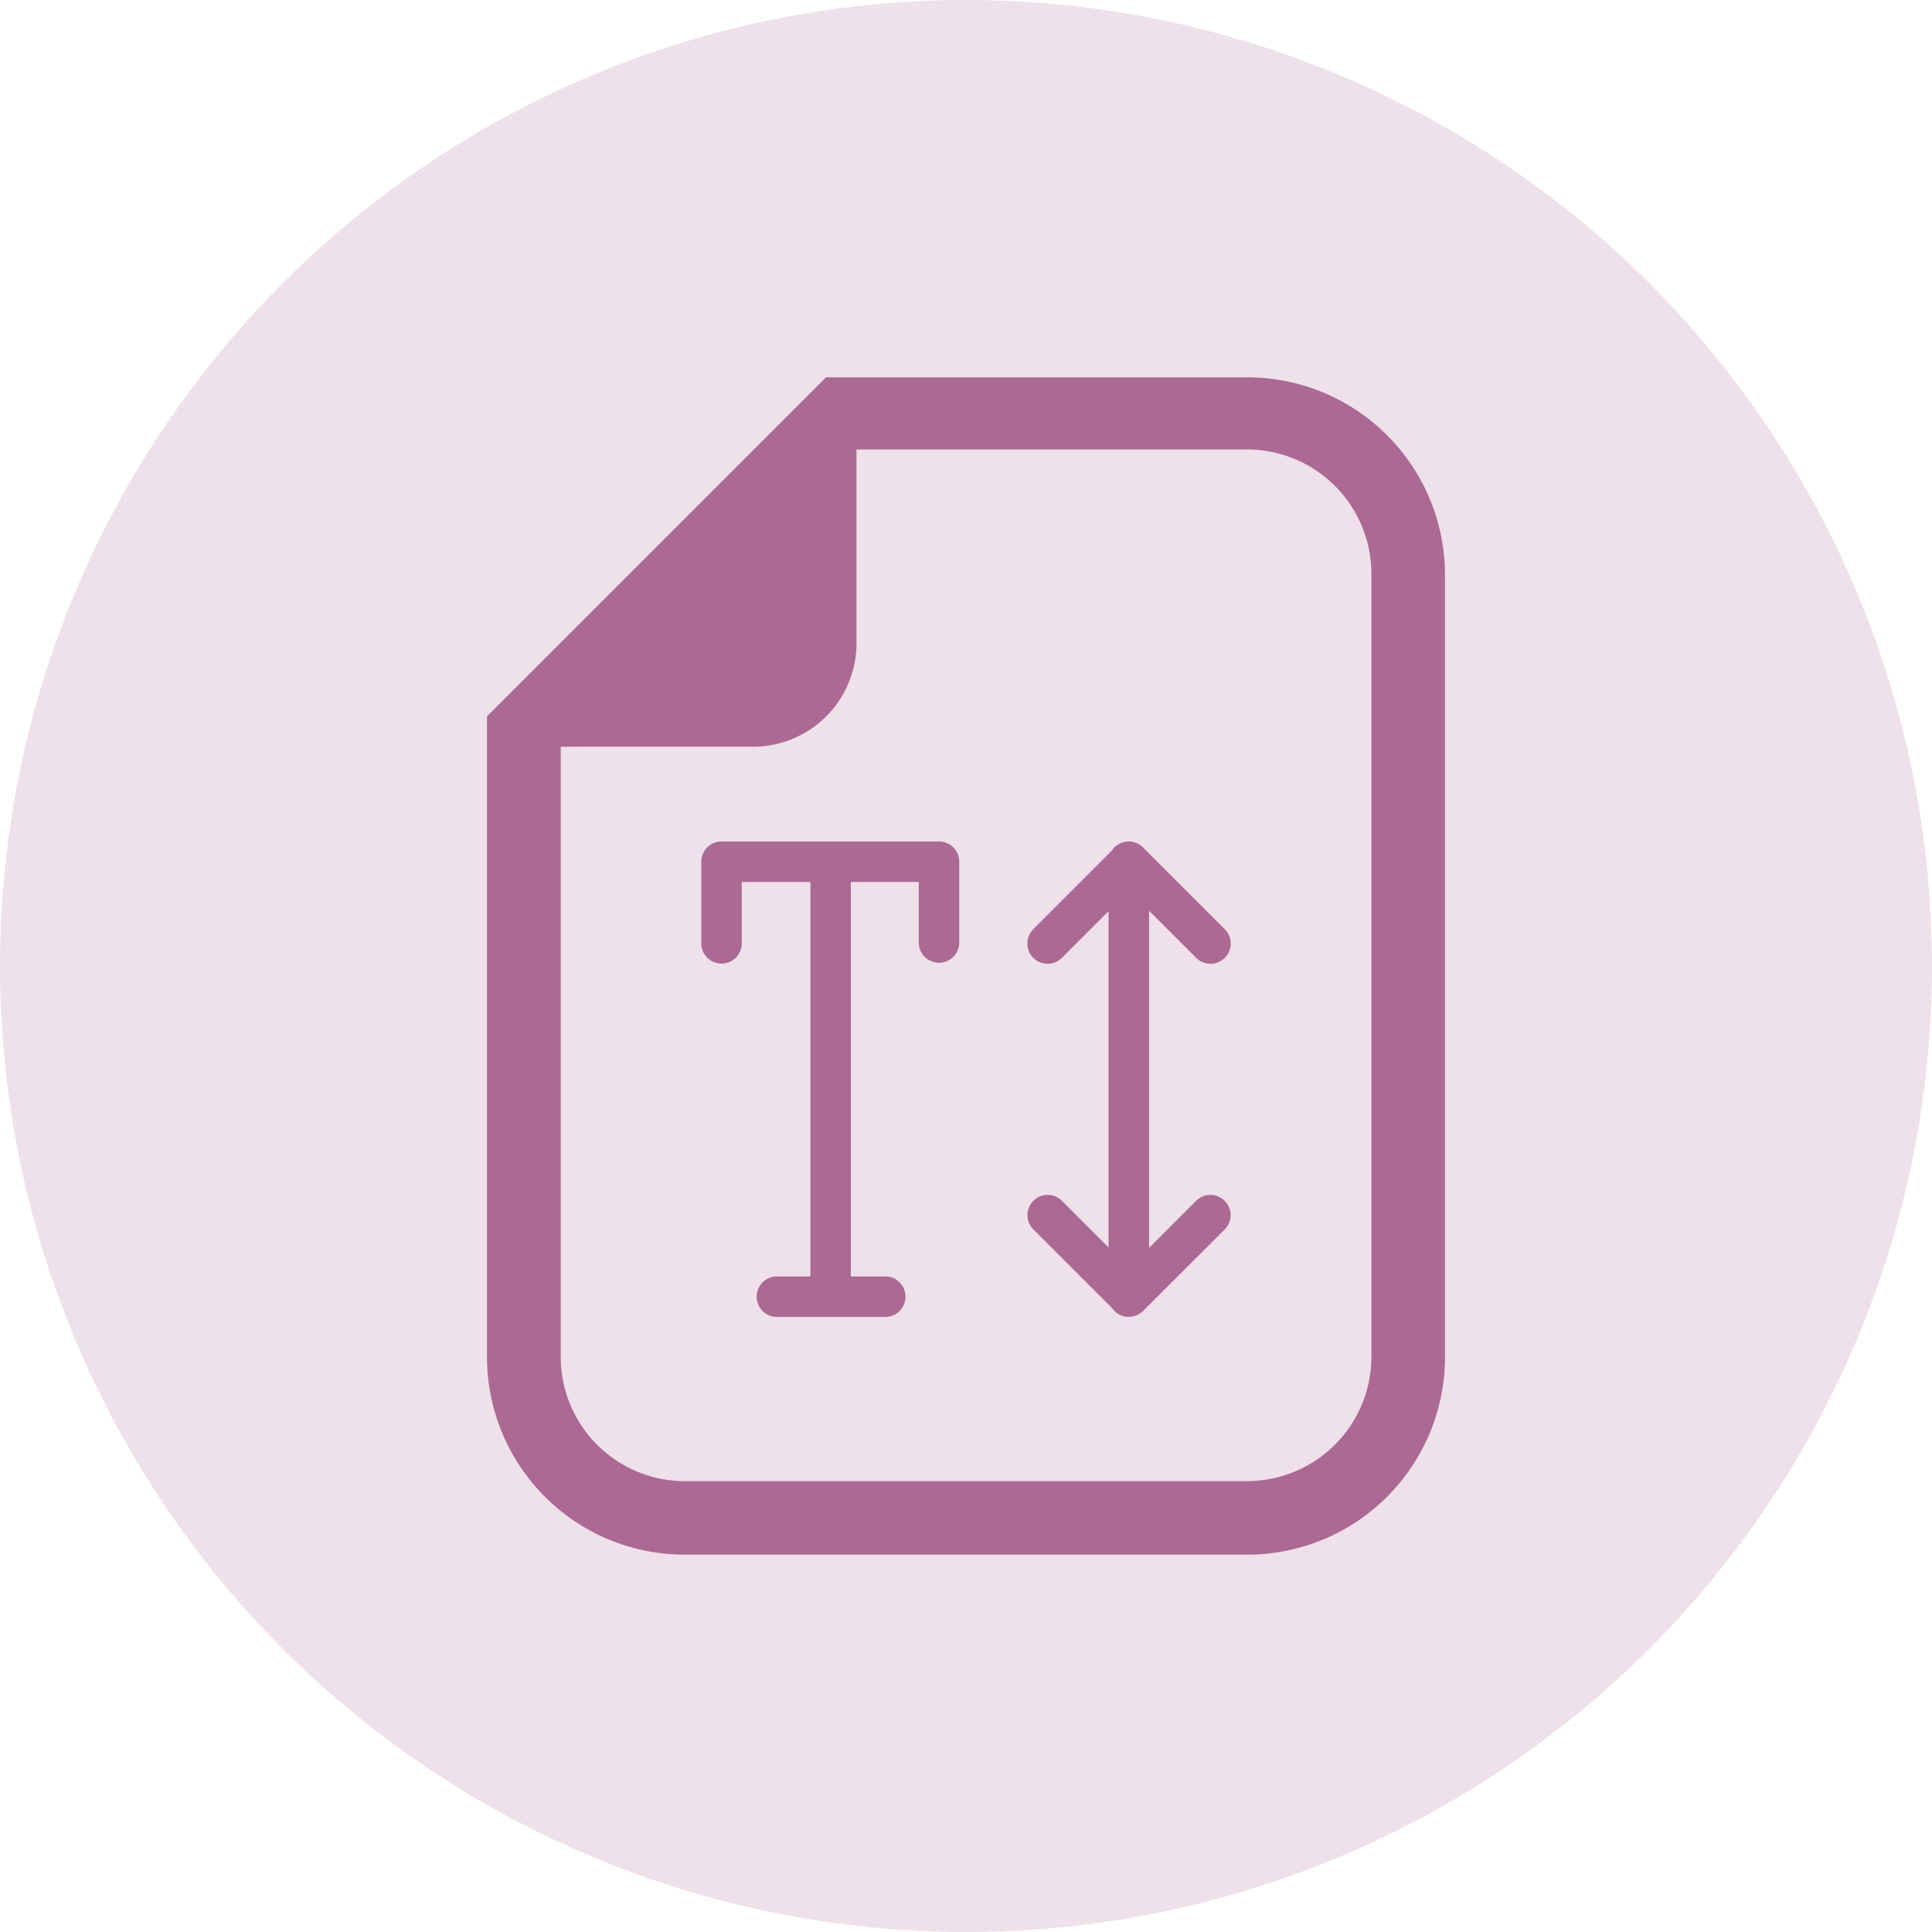 <svg xmlns="http://www.w3.org/2000/svg" viewBox="0 0 512 512"><defs><style>.cls-1,.cls-2{fill:#ab6993;}.cls-1{opacity:0.2;}</style></defs><g id="Layer_2" data-name="Layer 2"><g id="Layer_1-2" data-name="Layer 1"><circle class="cls-1" cx="256" cy="256" r="256"/><g id="Image_to_Text" data-name="Image to Text"><path class="cls-2" d="M330.6,100H218.89l-5.67,5.68-78.49,78.48-5.67,5.67V359.66A52.4,52.4,0,0,0,181.4,412H330.6a52.4,52.4,0,0,0,52.34-52.34V152.34A52.4,52.4,0,0,0,330.6,100Zm32.84,259.52a33,33,0,0,1-32.92,33h-149a32.92,32.92,0,0,1-32.92-32.94V197.89h50.95a27.44,27.44,0,0,0,27.43-27.44V119.11H330.52a33,33,0,0,1,32.92,33Z"/><g id="PDF_to_Text" data-name="PDF to Text"><path class="cls-2" d="M299.14,349a5.34,5.34,0,0,1-4.38-2.28l-20.93-20.93a5.36,5.36,0,0,1,7.58-7.58l12.37,12.37V241.47l-12.37,12.37a5.36,5.36,0,1,1-7.58-7.59l20.83-20.83a5.36,5.36,0,0,1,8.61-.48l21.31,21.31a5.36,5.36,0,0,1-7.58,7.59l-12.49-12.5V330.7L317,318.21a5.36,5.36,0,0,1,7.58,7.58L303,347.35l0,0a5.48,5.48,0,0,1-3.86,1.62Zm-64.76,0H205.67a5.37,5.37,0,0,1,0-10.73h9.1V233.73h-18.2V250a5.36,5.36,0,0,1-10.72,0V228.36a5.36,5.36,0,0,1,5.36-5.36h57.64a5.36,5.36,0,0,1,5.36,5.36V250a5.37,5.37,0,0,1-10.73,0V233.73h-18V338.27h8.88a5.37,5.37,0,1,1,0,10.73Z"/></g></g></g></g></svg>